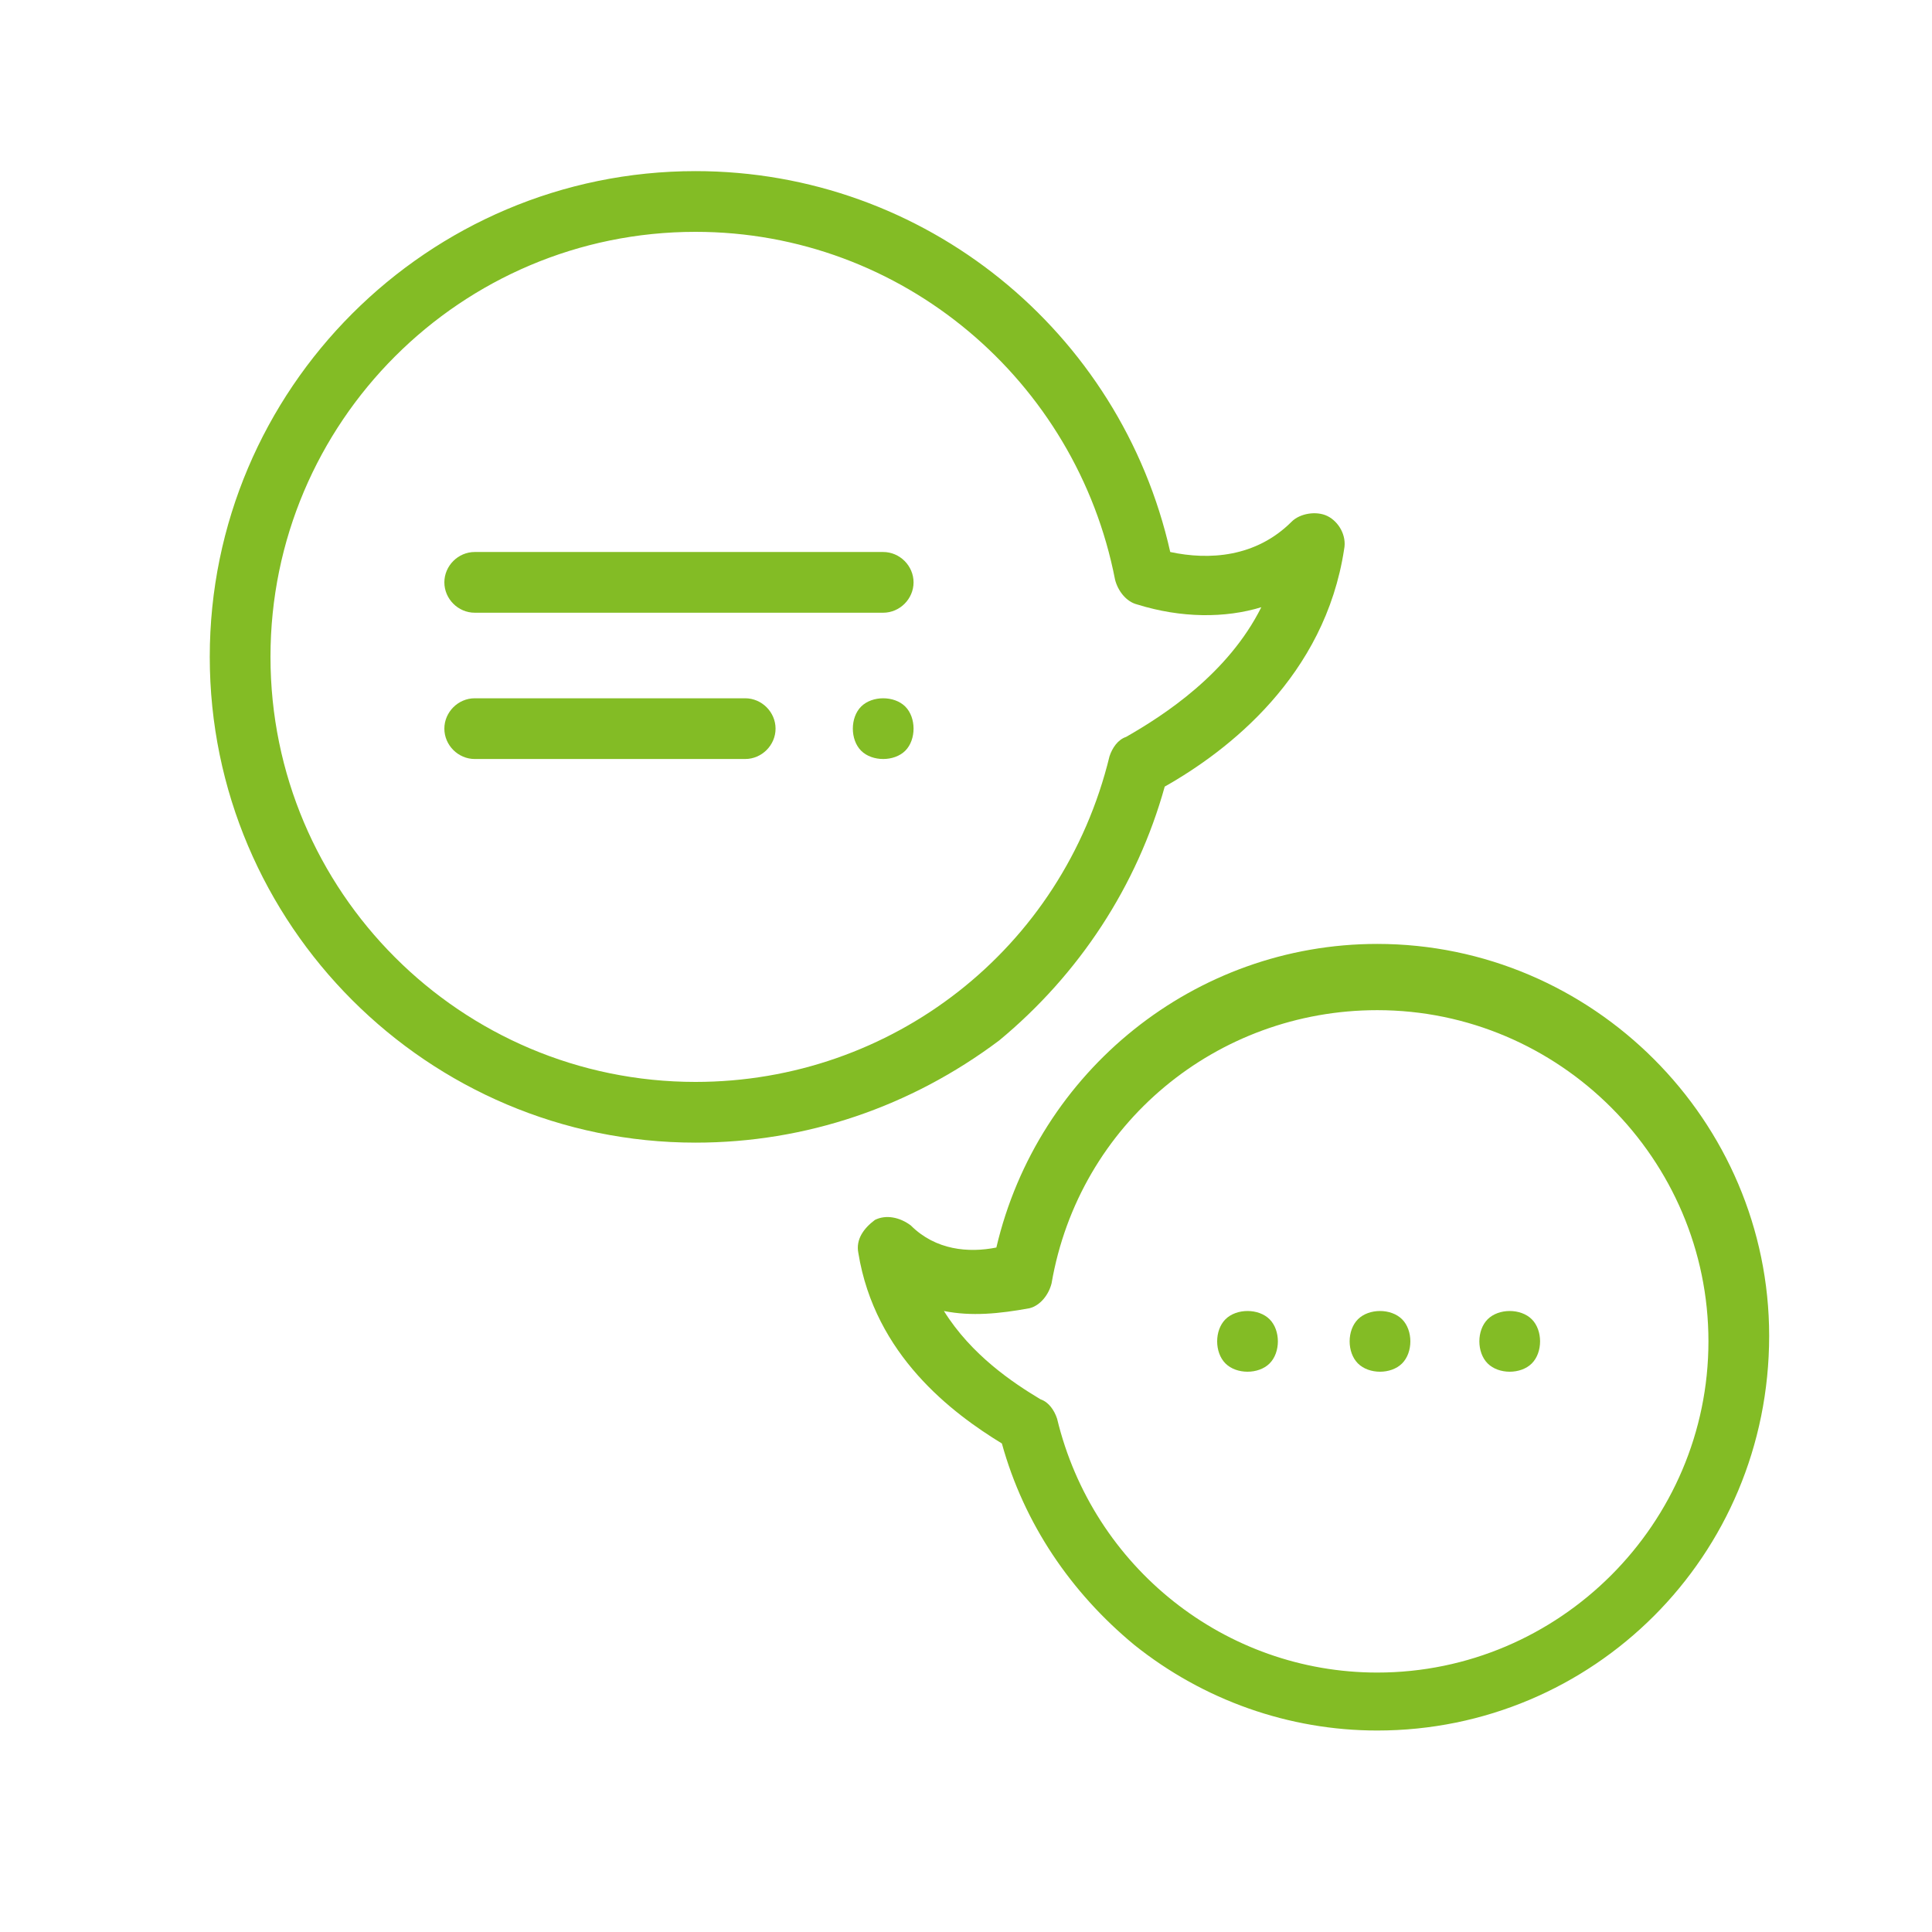 <?xml version="1.0" encoding="UTF-8"?> <!-- Generator: Adobe Illustrator 22.0.1, SVG Export Plug-In . SVG Version: 6.00 Build 0) --> <svg xmlns="http://www.w3.org/2000/svg" xmlns:xlink="http://www.w3.org/1999/xlink" id="Calque_1" x="0px" y="0px" viewBox="0 0 70 70" style="enable-background:new 0 0 70 70;" xml:space="preserve"> <style type="text/css"> .st0{fill:#83BC25;} </style> <g id="Calque_13"> <g> <path class="st0" d="M25.2,41.4c-9.7,0-17.6-7.9-17.6-17.6S15.5,6.2,25.2,6.2c8.3,0,15.4,5.8,17.2,13.8c1.4,0.3,3.1,0.2,4.4-1.1 c0.3-0.3,0.9-0.4,1.3-0.2c0.4,0.2,0.7,0.7,0.6,1.2c-0.7,4.6-4.2,7.3-6.5,8.6c-1,3.6-3.1,6.8-6,9.2C33,40.1,29.2,41.4,25.2,41.4 L25.2,41.4z M25.2,8.4c-8.5,0-15.4,6.9-15.4,15.4s6.9,15.4,15.4,15.4c7.1,0,13.3-4.8,15-11.8c0.1-0.3,0.3-0.6,0.6-0.7 c1.4-0.8,3.7-2.3,4.9-4.7c-1.3,0.4-2.9,0.4-4.5-0.1c-0.4-0.1-0.7-0.5-0.8-0.9C39,13.8,32.7,8.4,25.2,8.4L25.2,8.4z"></path> <path class="st0" d="M49.9,62.7c-3.2,0-6.3-1.1-8.8-3.1c-2.3-1.9-4-4.4-4.8-7.3c-1.8-1.1-4.6-3.2-5.2-6.9 c-0.1-0.5,0.2-0.9,0.6-1.2c0.4-0.2,0.9-0.1,1.3,0.2c0.9,0.9,2.1,1,3.1,0.8c1.5-6.4,7.2-11,13.8-11c7.8,0,14.2,6.4,14.2,14.2 C64.1,56.4,57.7,62.7,49.9,62.7L49.9,62.7z M34.2,47.5c1,1.6,2.5,2.6,3.5,3.2c0.3,0.1,0.5,0.4,0.6,0.7c1.3,5.4,6.1,9.2,11.6,9.2 c6.6,0,12-5.4,12-12s-5.4-12-12-12c-5.8,0-10.8,4.1-11.8,9.9c-0.1,0.4-0.4,0.8-0.8,0.9C36.2,47.6,35.2,47.7,34.2,47.5L34.2,47.5z"></path> <path class="st0" d="M45.2,49.7c-0.3,0-0.6-0.1-0.8-0.3s-0.3-0.5-0.3-0.8s0.1-0.6,0.3-0.8s0.5-0.3,0.8-0.3s0.6,0.1,0.8,0.3 s0.3,0.5,0.3,0.8s-0.1,0.6-0.3,0.8C45.8,49.6,45.5,49.7,45.2,49.7L45.2,49.7z"></path> <path class="st0" d="M50,49.7c-0.3,0-0.6-0.1-0.8-0.3s-0.3-0.5-0.3-0.8s0.1-0.6,0.3-0.8s0.5-0.3,0.8-0.3s0.6,0.1,0.8,0.3 s0.3,0.5,0.3,0.8s-0.1,0.6-0.3,0.8C50.6,49.6,50.3,49.7,50,49.7L50,49.7z"></path> <path class="st0" d="M54.7,49.7c-0.3,0-0.6-0.1-0.8-0.3s-0.3-0.5-0.3-0.8s0.1-0.6,0.3-0.8s0.5-0.3,0.8-0.3s0.6,0.1,0.8,0.3 s0.3,0.5,0.3,0.8s-0.1,0.6-0.3,0.8C55.3,49.6,55,49.7,54.7,49.7L54.7,49.7z"></path> <path class="st0" d="M32,22.2H17.2c-0.6,0-1.1-0.5-1.1-1.1s0.5-1.1,1.1-1.1H32c0.6,0,1.1,0.5,1.1,1.1S32.6,22.2,32,22.2L32,22.2z"></path> <path class="st0" d="M27,27.5h-9.8c-0.6,0-1.1-0.5-1.1-1.1s0.5-1.1,1.1-1.1H27c0.6,0,1.1,0.5,1.1,1.1S27.6,27.5,27,27.5L27,27.5z"></path> <path class="st0" d="M32,27.5c-0.3,0-0.6-0.1-0.8-0.3c-0.2-0.2-0.3-0.5-0.3-0.8s0.1-0.6,0.3-0.8c0.2-0.2,0.5-0.3,0.8-0.3 s0.6,0.1,0.8,0.3c0.2,0.2,0.3,0.5,0.3,0.8S33,27,32.8,27.2S32.3,27.5,32,27.5L32,27.5z"></path> </g> </g> </svg> 